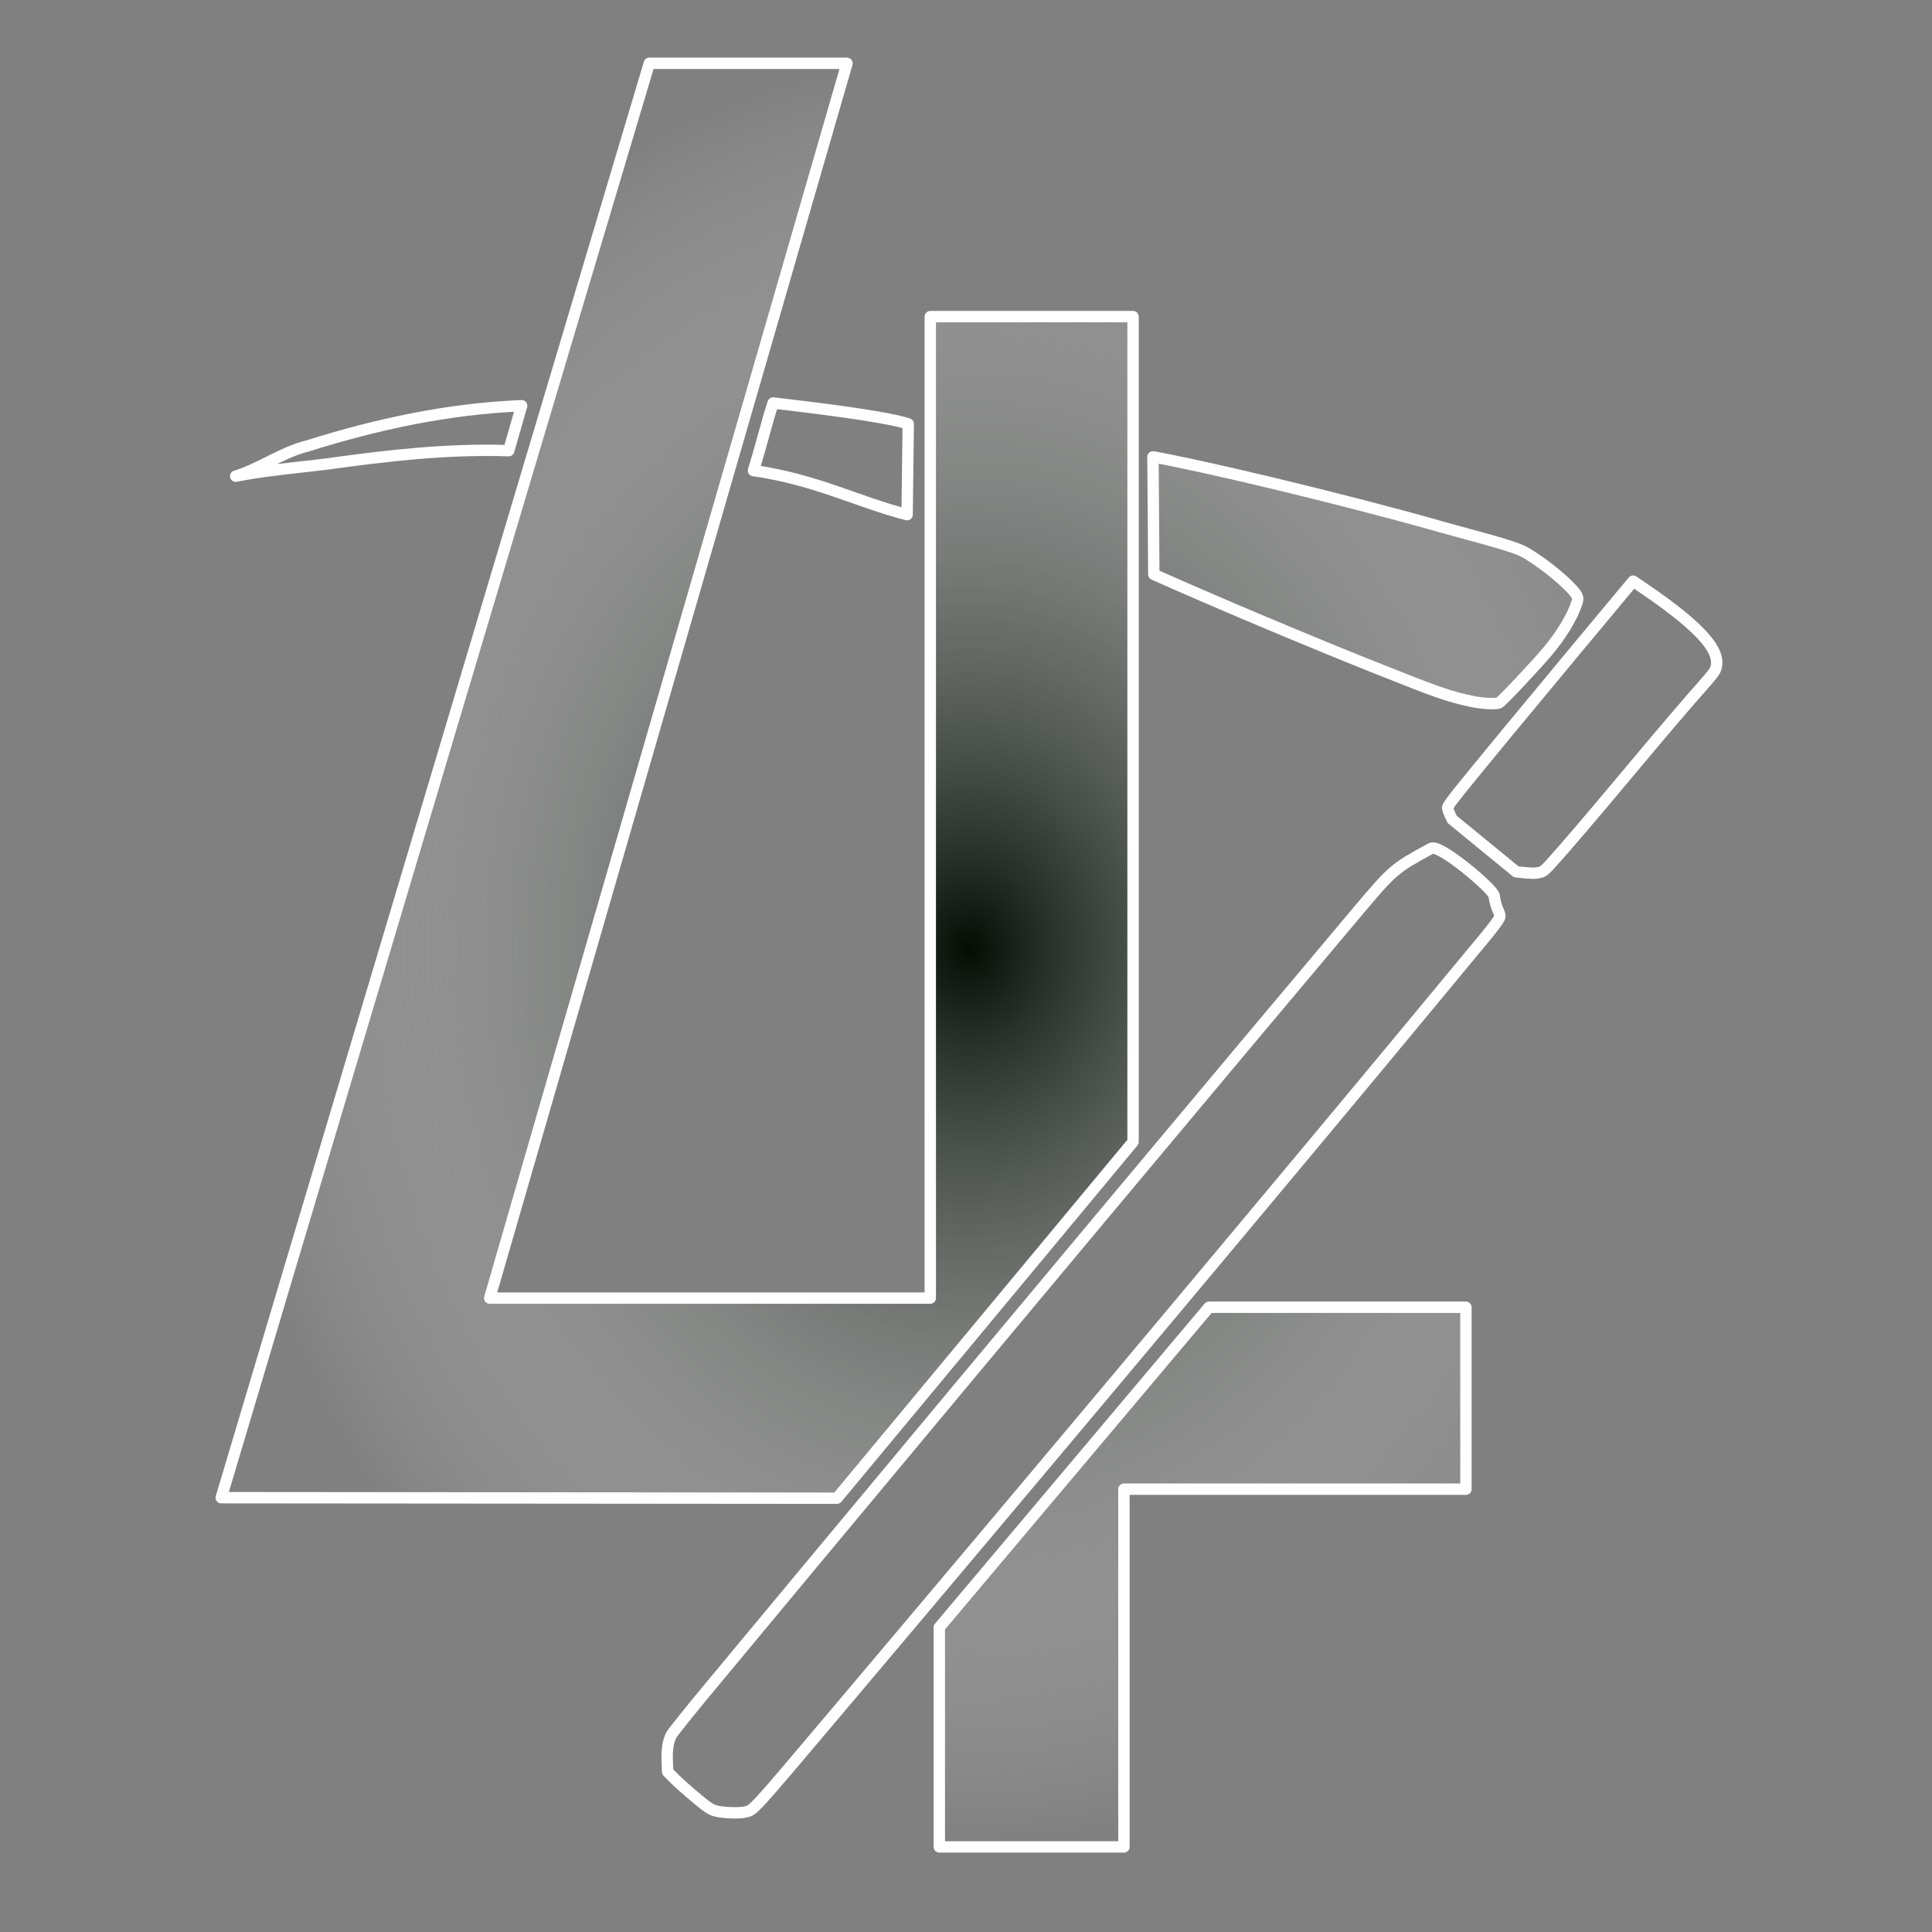 <?xml version="1.0" encoding="UTF-8" standalone="no"?>
<!-- Created with Inkscape (http://www.inkscape.org/) -->

<svg
   width="2in"
   height="2in"
   viewBox="0 0 50.8 50.8"
   version="1.1"
   id="svg8"
   inkscape:version="1.3.2 (091e20e, 2023-11-25, custom)"
   sodipodi:docname="Logo_White.svg"
   xmlns:inkscape="http://www.inkscape.org/namespaces/inkscape"
   xmlns:sodipodi="http://sodipodi.sourceforge.net/DTD/sodipodi-0.dtd"
   xmlns:xlink="http://www.w3.org/1999/xlink"
   xmlns="http://www.w3.org/2000/svg"
   xmlns:svg="http://www.w3.org/2000/svg"
   xmlns:rdf="http://www.w3.org/1999/02/22-rdf-syntax-ns#"
   xmlns:cc="http://creativecommons.org/ns#"
   xmlns:dc="http://purl.org/dc/elements/1.1/">
  <rect x="0" y="0" width="50.8" height="50.8" fill="#808080" stroke="none"/>
  <defs
     id="defs2">
    <linearGradient
       id="linearGradient4"
       inkscape:collect="always">
      <stop
         style="stop-color:#030d04;stop-opacity:1;"
         offset="0"
         id="stop4" />
      <stop
         style="stop-color:#ffffff;stop-opacity:0;"
         offset="1"
         id="stop5" />
    </linearGradient>
    <radialGradient
       inkscape:collect="always"
       xlink:href="#linearGradient4"
       id="radialGradient5"
       cx="13.047"
       cy="258.325"
       fx="13.047"
       fy="258.325"
       r="8.75"
       gradientTransform="matrix(1,0,0,1.191,0,-49.414)"
       gradientUnits="userSpaceOnUse" />
  </defs>
  <sodipodi:namedview
     id="base"
     pagecolor="#ffffff"
     bordercolor="#666666"
     borderopacity="1.0"
     inkscape:pageopacity="0.0"
     inkscape:pageshadow="2"
     inkscape:zoom="2"
     inkscape:cx="94"
     inkscape:cy="89"
     inkscape:document-units="mm"
     inkscape:current-layer="layer1"
     showgrid="false"
     units="in"
     inkscape:window-width="1280"
     inkscape:window-height="778"
     inkscape:window-x="-6"
     inkscape:window-y="-6"
     inkscape:window-maximized="1"
     inkscape:showpageshadow="2"
     inkscape:pagecheckerboard="0"
     inkscape:deskcolor="#d1d1d1" />
  <g
     inkscape:label="Layer 1"
     inkscape:groupmode="layer"
     id="layer1"
     transform="translate(0,-246.2)">
    <g
       id="g1"
       transform="matrix(2.264,0,0,2.264,-4.061,-313.533)"
       style="fill:url(#radialGradient5);stroke:#ffffff;stroke-opacity:1;stroke-width:0.132;stroke-dasharray:none;stroke-linecap:round;stroke-linejoin:round;fill-opacity:1">
      <path
         style="color:#000000;font-style:normal;font-variant:normal;font-weight:normal;font-stretch:normal;font-size:medium;line-height:normal;font-family:sans-serif;font-variant-ligatures:normal;font-variant-position:normal;font-variant-caps:normal;font-variant-numeric:normal;font-variant-alternates:normal;font-feature-settings:normal;text-indent:0;text-align:start;text-decoration:none;text-decoration-line:none;text-decoration-style:solid;text-decoration-color:#000000;letter-spacing:normal;word-spacing:normal;text-transform:none;writing-mode:lr-tb;direction:ltr;text-orientation:mixed;dominant-baseline:auto;baseline-shift:baseline;text-anchor:start;white-space:normal;shape-padding:0;clip-rule:nonzero;display:inline;overflow:visible;visibility:visible;opacity:1;isolation:auto;mix-blend-mode:normal;color-interpolation:sRGB;color-interpolation-filters:linearRGB;solid-color:#000000;solid-opacity:1;fill:url(#radialGradient5);fill-opacity:1;fill-rule:nonzero;stroke:#ffffff;stroke-width:0.132;stroke-linecap:round;stroke-linejoin:round;stroke-miterlimit:4;stroke-dasharray:none;stroke-dashoffset:0;stroke-opacity:1;color-rendering:auto;image-rendering:auto;shape-rendering:auto;text-rendering:auto;enable-background:accumulate"
         d="m 9.335,247.967 -4.972,16.659 7.151,0.006 3.439,-4.139 v -9.584 h -2.355 v 11.399 H 7.481 l 4.15,-14.341 z"
         id="path834"
         inkscape:connector-curvature="0"
         sodipodi:nodetypes="cccccccccc" />
      <path
         style="fill:url(#radialGradient5);fill-opacity:1;stroke:#ffffff;stroke-width:0.132;stroke-miterlimit:4;stroke-dasharray:none;stroke-opacity:1;stroke-linecap:round;stroke-linejoin:round"
         d="m 10.773,251.912 c 0.343,0.041 1.288,0.149 1.569,0.243 l -0.013,1.054 c -0.57,-0.145 -1.054,-0.407 -1.785,-0.512 0.099,-0.317 0.165,-0.599 0.229,-0.784 z"
         id="path832"
         inkscape:connector-curvature="0"
         sodipodi:nodetypes="ccccc" />
      <path
         style="fill:url(#radialGradient5);fill-opacity:1;stroke:#ffffff;stroke-width:0.132;stroke-miterlimit:4;stroke-dasharray:none;stroke-opacity:1;stroke-linecap:round;stroke-linejoin:round"
         d="m 18.484,253.338 c 0.986,0.269 0.95,0.257 1.153,0.392 0.203,0.136 0.442,0.35 0.472,0.423 0.012,0.03 0.012,0.041 -0.005,0.091 -0.053,0.157 -0.176,0.361 -0.33,0.545 -0.138,0.166 -0.549,0.602 -0.573,0.608 -0.048,0.014 -0.2,0.005 -0.307,-0.018 -0.27,-0.056 -0.407,-0.104 -1.147,-0.4 -0.697,-0.278 -1.721,-0.706 -2.553,-1.076 -0.002,-0.545 -0.008,-0.955 -0.01,-1.365 0.545,0.096 2.094,0.46 3.3,0.799 z"
         id="path828"
         inkscape:connector-curvature="0"
         sodipodi:nodetypes="ccccccccccc" />
      <path
         style="fill:url(#radialGradient5);fill-opacity:1;stroke:#ffffff;stroke-width:0.132;stroke-miterlimit:4;stroke-dasharray:none;stroke-opacity:1;stroke-linecap:round;stroke-linejoin:round"
         d="m 19.146,257.63 c 0.023,0.184 0.087,0.209 0.061,0.265 -0.011,0.025 -0.079,0.116 -0.151,0.203 -0.072,0.087 -0.338,0.409 -0.593,0.716 -1.555,1.88 -4.592,5.505 -6.924,8.265 -1.032,1.222 -0.989,1.174 -1.094,1.198 h -4.4e-5 c -0.059,0.014 -0.209,0.011 -0.301,-0.005 -0.056,-0.009 -0.086,-0.022 -0.129,-0.051 -0.08,-0.055 -0.314,-0.256 -0.397,-0.34 l -0.07,-0.072 -0.005,-0.119 c -0.005,-0.14 0.009,-0.232 0.047,-0.307 0.015,-0.029 0.213,-0.276 0.439,-0.548 0.226,-0.272 0.749,-0.901 1.161,-1.397 2.066,-2.484 4.907,-5.883 6.367,-7.616 0.414,-0.491 0.429,-0.504 0.858,-0.737 0.101,-0.055 0.72,0.474 0.728,0.544 z m -0.487,-0.882 c -0.029,-0.059 -0.053,-0.119 -0.053,-0.133 0,-0.018 0.044,-0.08 0.144,-0.204 0.277,-0.343 0.708,-0.865 1.357,-1.645 l 0.654,-0.785 0.129,0.088 c 0.677,0.463 0.919,0.744 0.821,0.95 -0.009,0.02 -0.065,0.089 -0.124,0.156 -0.202,0.227 -0.466,0.537 -0.892,1.046 -0.452,0.54 -0.659,0.782 -0.85,0.997 -0.106,0.119 -0.124,0.134 -0.165,0.145 -0.058,0.015 -0.098,0.014 -0.277,-0.006 z"
         id="path826"
         inkscape:connector-curvature="0"
         sodipodi:nodetypes="ccsccccccccccccccccsccccccccccc" />
      <path
         style="fill:url(#radialGradient5);fill-opacity:1;stroke:#ffffff;stroke-width:0.132;stroke-miterlimit:4;stroke-dasharray:none;stroke-opacity:1;stroke-linecap:round;stroke-linejoin:round"
         d="m 15.835,262.414 h 2.984 v 2.113 h -3.972 v 4.155 h -2.144 v -2.55 z"
         id="path831"
         inkscape:connector-curvature="0" />
      <path
         style="fill:url(#radialGradient5);fill-opacity:1;stroke:#ffffff;stroke-width:0.132;stroke-linecap:round;stroke-linejoin:round;stroke-miterlimit:4;stroke-dasharray:none;stroke-opacity:1"
         d="m 7.702,252.466 c -0.71,-0.024 -1.418,0.058 -2.12,0.156 -0.351,0.043 -0.704,0.072 -1.051,0.14 0.29,-0.09 0.539,-0.278 0.835,-0.351 0.806,-0.254 1.64,-0.433 2.486,-0.467 -0.05,0.174 -0.1,0.348 -0.15,0.522 z"
         id="path830"
         inkscape:connector-curvature="0" />
    </g>
  </g>
</svg>
